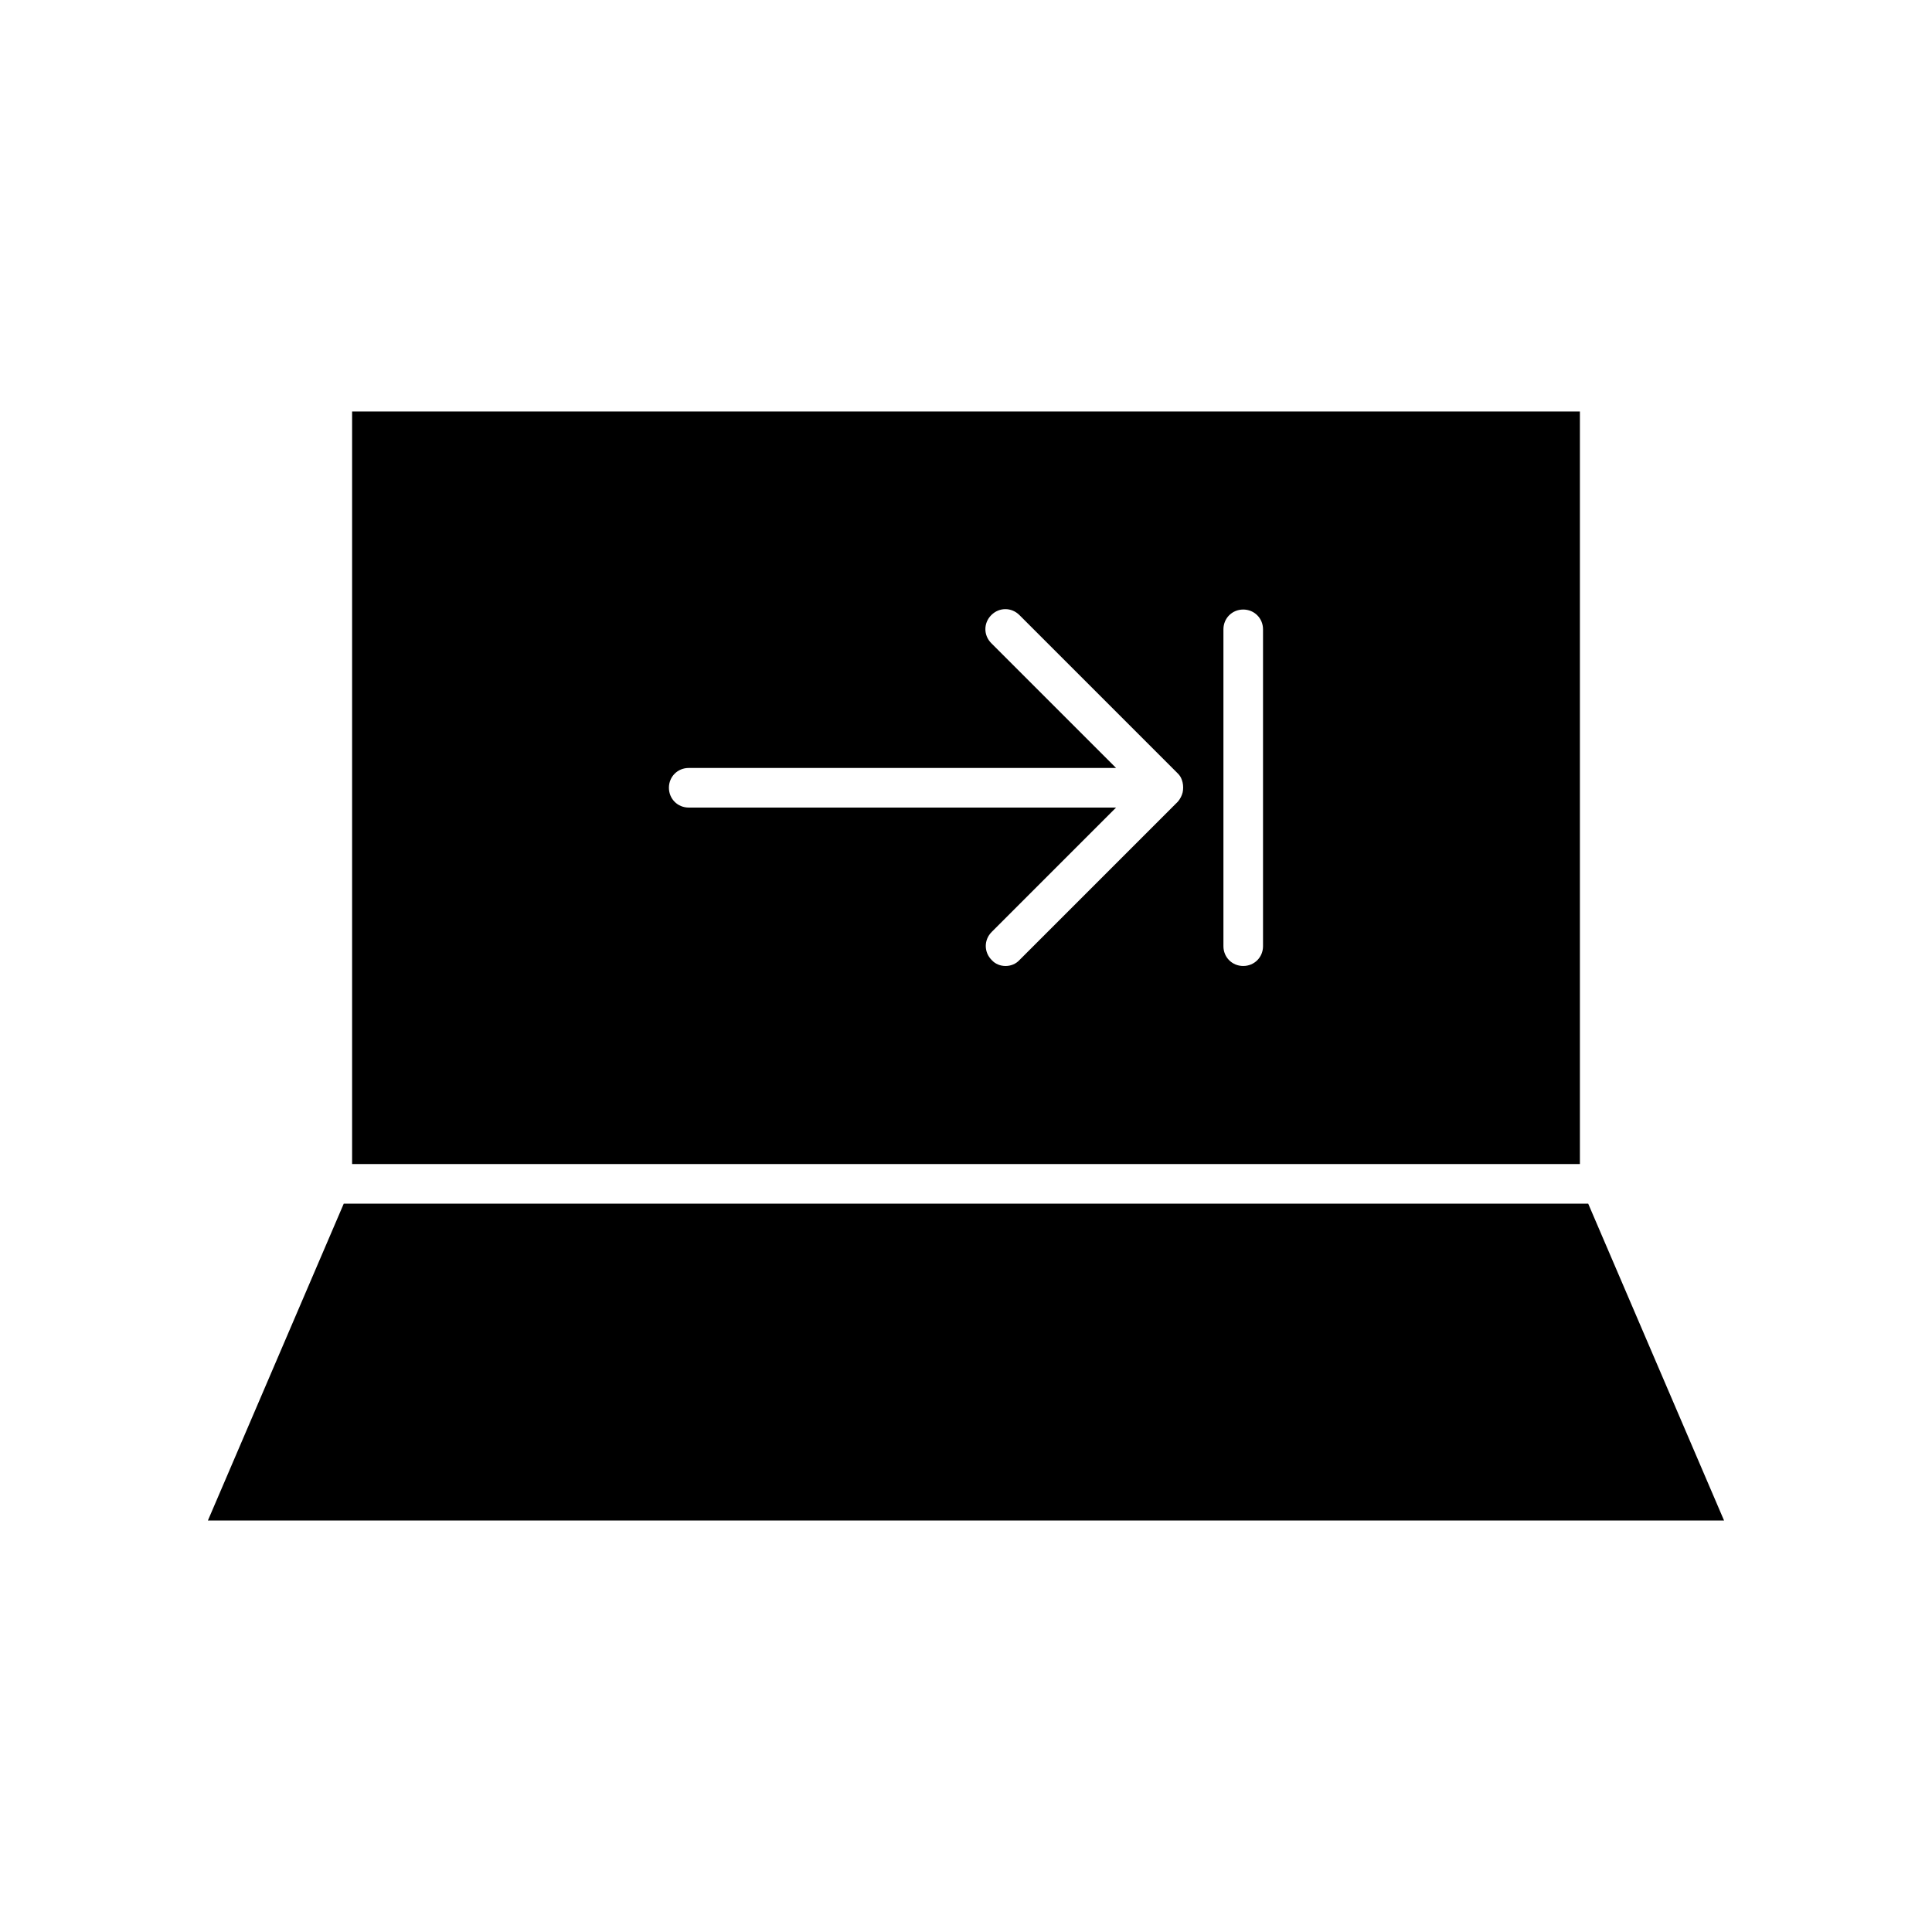 <?xml version="1.0" encoding="UTF-8"?>
<!-- Uploaded to: ICON Repo, www.svgrepo.com, Generator: ICON Repo Mixer Tools -->
<svg fill="#000000" width="800px" height="800px" version="1.1" viewBox="144 144 512 512" xmlns="http://www.w3.org/2000/svg">
 <g>
  <path d="m237.31 452.48h325.38v-199.43h-325.38zm230.91-141.7c0-2.938 2.309-5.246 5.246-5.246s5.246 2.309 5.246 5.246v83.969c0 2.938-2.309 5.246-5.246 5.246s-5.246-2.309-5.246-5.246zm-141.7 36.738h113.25l-33.062-33.062c-2.098-2.098-2.098-5.352 0-7.453 2.098-2.098 5.352-2.098 7.453 0l41.984 41.984c0.523 0.523 0.84 1.051 1.051 1.68 0.316 0.84 0.418 1.785 0.316 2.731 0 0.211-0.105 0.418-0.105 0.629-0.211 0.84-0.629 1.68-1.258 2.414l-41.984 41.984c-0.953 1.047-2.316 1.574-3.68 1.574-1.363 0-2.731-0.523-3.672-1.574-2.098-2.098-2.098-5.352 0-7.453l32.953-32.957h-113.25c-2.938 0-5.246-2.309-5.246-5.246-0.004-2.941 2.305-5.25 5.246-5.25z"/>
  <path d="m564.89 462.98h-329.79l-36 83.965h401.79z"/>
 </g>
</svg>